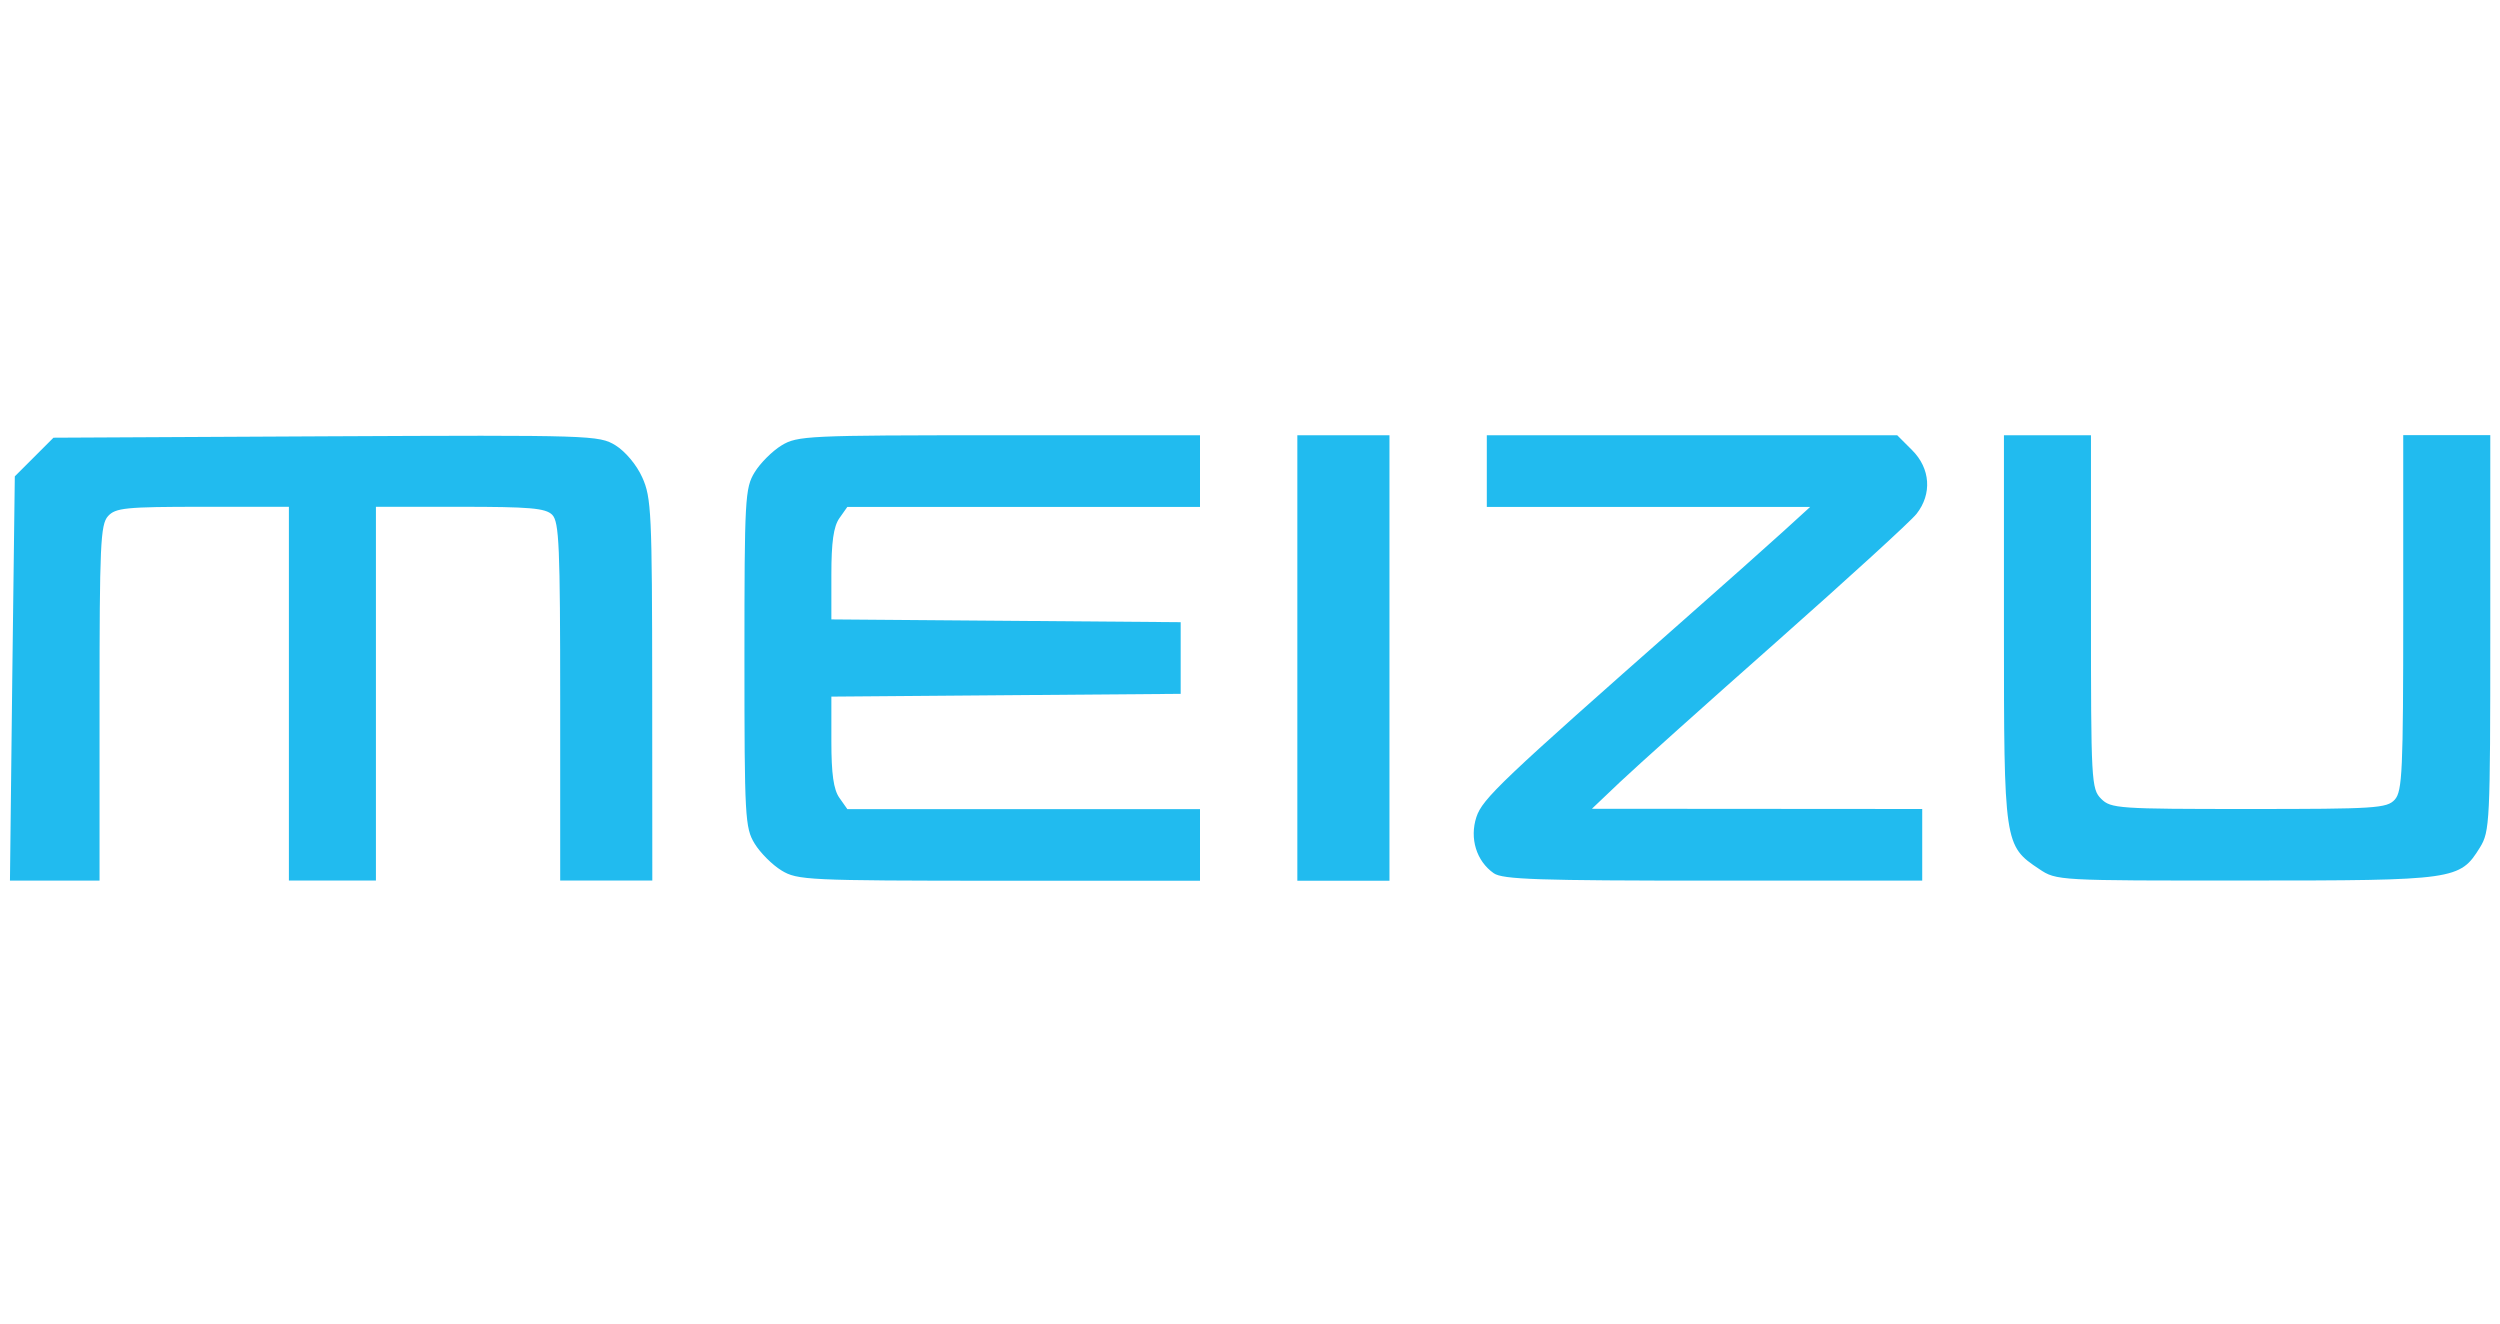 <?xml version="1.0" encoding="UTF-8"?> <svg xmlns="http://www.w3.org/2000/svg" width="170" height="90" viewBox="0 0 170 90" fill="none"><path d="M0.834 46.142L1.007 32.392L2.322 31.078L3.636 29.764L22.171 29.669C40.273 29.582 40.729 29.598 41.855 30.283C42.516 30.692 43.295 31.613 43.673 32.463C44.294 33.833 44.342 34.871 44.35 46.905L44.357 59.876H38.093V47.716C38.093 37.122 38.022 35.485 37.55 35.005C37.093 34.549 36.015 34.462 31.285 34.462H25.563V59.876H19.645V34.462H13.781C8.539 34.462 7.855 34.533 7.343 35.1C6.832 35.666 6.769 37.067 6.769 47.81V59.883H3.723H0.677L0.834 46.142ZM53.141 59.191C52.519 58.813 51.693 57.987 51.315 57.365C50.662 56.294 50.622 55.594 50.622 44.741C50.622 33.888 50.662 33.187 51.315 32.117C51.693 31.495 52.519 30.669 53.141 30.291C54.219 29.63 54.919 29.598 67.937 29.598H81.6V34.47H57.619L57.076 35.241C56.682 35.8 56.533 36.87 56.533 39.066V42.12L68.409 42.214L80.286 42.309V47.181L68.409 47.275L56.533 47.37V50.423C56.533 52.619 56.682 53.689 57.076 54.248L57.619 55.02H81.6V59.891H67.937C54.919 59.883 54.219 59.852 53.141 59.191ZM88.219 44.741V29.598H94.484V59.891H88.219V44.741ZM101.575 59.38C100.394 58.553 99.922 57.011 100.394 55.563C100.804 54.311 102.102 53.083 114.482 42.167C117.174 39.798 120.212 37.091 121.235 36.162L123.093 34.47H101.103V29.598H129.011L130.026 30.613C131.27 31.857 131.388 33.589 130.325 34.942C129.932 35.446 125.658 39.342 120.842 43.608C116.017 47.873 111.216 52.178 110.162 53.178L108.249 54.996L119.48 55.004L130.711 55.012V59.883H116.513C104.613 59.883 102.181 59.805 101.575 59.38ZM138.668 59.096C136.283 57.507 136.268 57.396 136.268 42.742V29.598H142.186V41.608C142.186 53.154 142.21 53.65 142.879 54.319C143.54 54.98 144.036 55.012 152.921 55.012C161.532 55.012 162.311 54.964 162.846 54.374C163.357 53.807 163.42 52.407 163.42 41.663V29.59H169.339V43.041C169.339 55.917 169.307 56.538 168.638 57.625C167.269 59.836 166.986 59.876 152.717 59.876C139.919 59.883 139.841 59.883 138.668 59.096Z" fill="#21BBEF"></path></svg> 